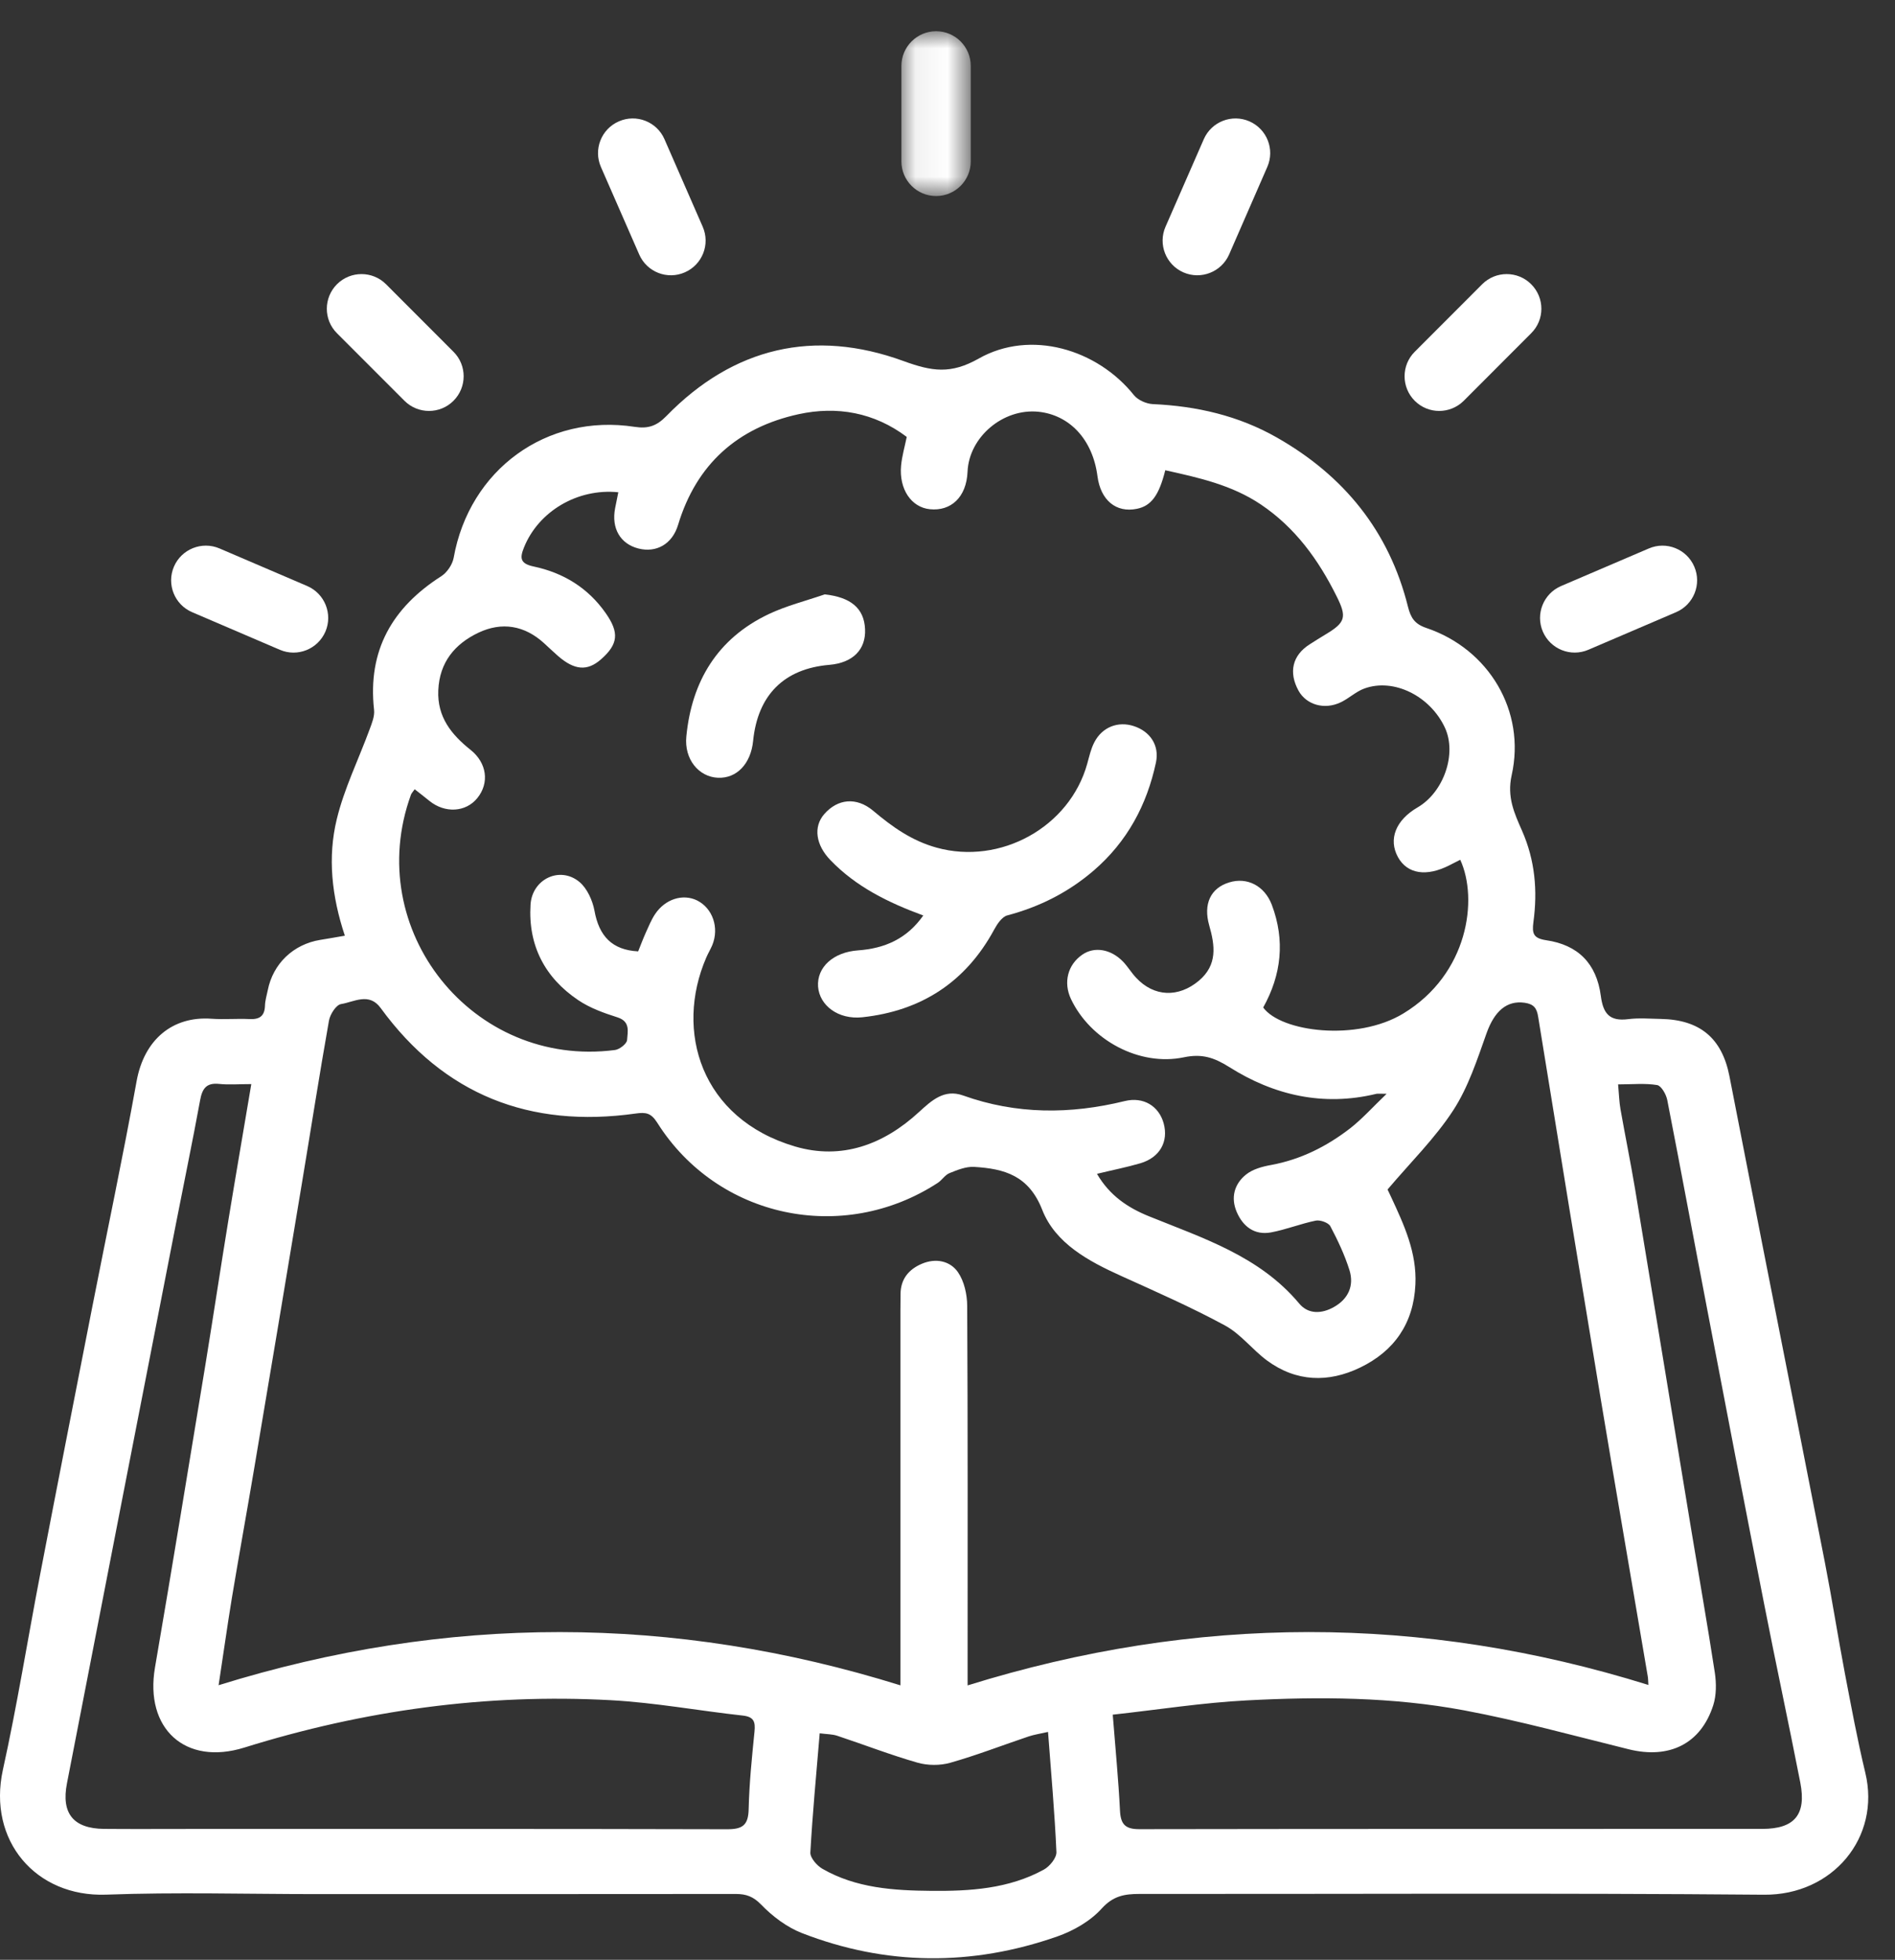 <svg width="59" height="61" viewBox="0 0 59 61" fill="none" xmlns="http://www.w3.org/2000/svg">
<rect x="0" y="0" width="59" height="61" fill="#333333" stroke="none"/>
<path fill-rule="evenodd" clip-rule="evenodd" d="M54.868 56.925C48.405 56.927 41.942 56.923 35.479 56.934C35.031 56.936 34.891 56.781 34.87 56.352C34.823 55.407 34.731 54.462 34.645 53.37C36.068 53.214 37.444 52.996 38.827 52.925C41.086 52.807 43.358 52.818 45.588 53.236C47.311 53.559 49.005 54.026 50.709 54.447C51.976 54.76 52.958 54.277 53.343 53.071C53.44 52.762 53.44 52.395 53.391 52.067C53.166 50.595 52.906 49.13 52.664 47.662C52.077 44.108 51.496 40.554 50.906 37.001C50.767 36.172 50.598 35.347 50.452 34.519C50.413 34.294 50.407 34.063 50.379 33.752C50.822 33.752 51.217 33.711 51.594 33.773C51.723 33.795 51.875 34.062 51.909 34.236C52.336 36.418 52.739 38.603 53.159 40.785C53.74 43.829 54.325 46.871 54.923 49.911C55.288 51.774 55.689 53.63 56.053 55.491C56.244 56.485 55.869 56.925 54.868 56.925ZM30.126 52.459V51.795C30.126 48.078 30.134 44.361 30.113 40.644C30.111 40.29 30.021 39.882 29.826 39.598C29.579 39.242 29.134 39.154 28.705 39.334C28.295 39.507 28.04 39.81 28.038 40.281C28.038 40.461 28.034 40.641 28.034 40.819V51.808V52.457C20.951 50.251 13.914 50.245 6.806 52.453C6.949 51.523 7.073 50.629 7.219 49.739C7.446 48.376 7.693 47.021 7.922 45.66C8.418 42.727 8.908 39.793 9.395 36.858C9.678 35.162 9.942 33.462 10.242 31.769C10.276 31.572 10.465 31.276 10.619 31.252C11.022 31.188 11.489 30.879 11.851 31.374C13.826 34.082 16.501 35.121 19.785 34.66C20.111 34.614 20.27 34.639 20.465 34.948C22.338 37.915 26.24 38.742 29.195 36.819C29.328 36.733 29.423 36.569 29.564 36.513C29.807 36.416 30.077 36.305 30.33 36.32C31.268 36.378 32.029 36.583 32.45 37.658C32.859 38.701 33.89 39.255 34.908 39.715C35.997 40.208 37.093 40.689 38.141 41.257C38.63 41.523 38.992 42.009 39.447 42.346C40.358 43.017 41.359 43.042 42.343 42.568C43.408 42.056 44.012 41.192 44.068 39.979C44.115 38.989 43.716 38.127 43.314 37.263C43.264 37.152 43.209 37.042 43.2 37.025C43.922 36.172 44.683 35.426 45.249 34.554C45.717 33.833 45.993 32.976 46.285 32.155C46.529 31.475 46.911 31.134 47.466 31.211C47.751 31.252 47.847 31.374 47.89 31.649C48.531 35.612 49.179 39.572 49.836 43.531C50.315 46.412 50.814 49.291 51.301 52.17C51.314 52.239 51.313 52.31 51.322 52.445C44.269 50.247 37.234 50.249 30.126 52.459ZM32.497 58.194C31.406 58.792 30.195 58.865 28.994 58.854C27.83 58.844 26.653 58.77 25.607 58.168C25.434 58.069 25.223 57.825 25.23 57.662C25.298 56.445 25.414 55.234 25.521 53.95C25.736 53.979 25.912 53.975 26.068 54.027C26.9 54.303 27.721 54.622 28.563 54.863C28.881 54.955 29.27 54.957 29.586 54.867C30.411 54.633 31.217 54.32 32.031 54.046C32.195 53.992 32.372 53.965 32.63 53.907C32.728 55.214 32.838 56.428 32.891 57.645C32.9 57.827 32.681 58.095 32.497 58.194ZM23.491 53.896C23.41 54.7 23.328 55.506 23.309 56.312C23.298 56.811 23.119 56.938 22.636 56.936C17.05 56.921 11.466 56.927 5.881 56.927C5.001 56.927 4.12 56.933 3.239 56.925C2.284 56.916 1.901 56.442 2.085 55.506C2.672 52.479 3.262 49.452 3.851 46.425C4.392 43.647 4.934 40.867 5.478 38.09C5.729 36.807 5.995 35.527 6.231 34.242C6.297 33.882 6.426 33.696 6.821 33.737C7.12 33.769 7.423 33.743 7.824 33.743C7.575 35.227 7.339 36.586 7.116 37.947C6.87 39.45 6.643 40.957 6.398 42.461C5.879 45.61 5.365 48.76 4.825 51.904C4.501 53.801 5.762 54.97 7.611 54.393C11.331 53.233 15.134 52.708 19.024 52.92C20.396 52.995 21.759 53.248 23.127 53.398C23.474 53.437 23.521 53.593 23.491 53.896ZM12.795 24.736C12.812 24.69 12.851 24.652 12.911 24.566C13.071 24.693 13.223 24.808 13.369 24.928C13.852 25.32 14.503 25.284 14.861 24.841C15.247 24.365 15.155 23.741 14.651 23.34C14.057 22.866 13.609 22.32 13.646 21.486C13.684 20.609 14.165 20.041 14.896 19.693C15.622 19.35 16.328 19.462 16.94 20.021C17.086 20.154 17.228 20.291 17.376 20.42C17.888 20.864 18.287 20.894 18.709 20.525C19.249 20.051 19.285 19.693 18.859 19.085C18.308 18.296 17.538 17.828 16.617 17.633C16.188 17.543 16.182 17.365 16.315 17.038C16.763 15.923 17.974 15.192 19.251 15.322C19.215 15.49 19.183 15.655 19.151 15.82C19.031 16.442 19.311 16.928 19.875 17.072C20.433 17.215 20.932 16.937 21.112 16.336C21.684 14.441 22.973 13.305 24.865 12.892C26.061 12.632 27.219 12.838 28.231 13.599C28.169 13.903 28.083 14.195 28.055 14.491C27.987 15.226 28.373 15.792 28.953 15.85C29.605 15.916 30.09 15.479 30.124 14.684C30.169 13.603 31.23 12.705 32.33 12.816C33.292 12.915 34.019 13.668 34.169 14.821C34.267 15.571 34.75 15.97 35.397 15.837C35.837 15.747 36.083 15.43 36.28 14.637C37.335 14.87 38.353 15.097 39.253 15.7C40.327 16.422 41.05 17.423 41.616 18.562C41.937 19.203 41.895 19.374 41.277 19.743C41.108 19.844 40.941 19.951 40.775 20.056C40.239 20.397 40.113 20.924 40.43 21.5C40.672 21.936 41.234 22.103 41.74 21.861C41.997 21.741 42.212 21.528 42.475 21.432C43.391 21.095 44.529 21.663 44.988 22.652C45.363 23.464 44.951 24.658 44.134 25.132C43.455 25.527 43.221 26.122 43.524 26.677C43.815 27.205 44.415 27.299 45.135 26.928C45.243 26.872 45.354 26.817 45.464 26.761C46.027 27.981 45.719 30.317 43.691 31.546C42.248 32.423 39.882 32.122 39.329 31.359C39.897 30.341 40.016 29.271 39.596 28.159C39.371 27.573 38.831 27.291 38.269 27.466C37.691 27.642 37.459 28.139 37.648 28.802C37.828 29.432 37.912 30.032 37.326 30.526C36.692 31.057 35.931 31.034 35.371 30.431C35.224 30.275 35.112 30.084 34.964 29.93C34.585 29.539 34.075 29.456 33.702 29.711C33.243 30.024 33.101 30.577 33.343 31.093C33.948 32.373 35.474 33.199 36.859 32.909C37.414 32.793 37.789 32.909 38.27 33.211C39.663 34.092 41.198 34.446 42.848 34.047C42.897 34.035 42.953 34.045 43.172 34.045C42.739 34.459 42.417 34.822 42.04 35.117C41.311 35.681 40.501 36.09 39.579 36.26C39.305 36.309 39.001 36.391 38.793 36.56C38.428 36.854 38.312 37.28 38.507 37.728C38.703 38.181 39.063 38.453 39.573 38.359C40.045 38.271 40.497 38.088 40.968 37.992C41.106 37.966 41.359 38.056 41.419 38.166C41.652 38.607 41.867 39.062 42.016 39.537C42.164 40.016 41.98 40.429 41.534 40.68C41.157 40.895 40.735 40.916 40.45 40.573C39.213 39.096 37.459 38.541 35.772 37.857C35.118 37.593 34.548 37.214 34.154 36.536C34.649 36.416 35.084 36.331 35.509 36.206C36.111 36.026 36.385 35.535 36.231 34.967C36.085 34.433 35.607 34.127 35.016 34.272C33.318 34.688 31.644 34.69 29.984 34.097C29.401 33.889 29.009 34.249 28.611 34.614C27.511 35.627 26.205 36.112 24.754 35.685C21.817 34.819 21.001 32.088 21.989 29.805C22.046 29.674 22.12 29.55 22.177 29.417C22.398 28.875 22.188 28.27 21.706 28.028C21.262 27.809 20.709 27.981 20.394 28.455C20.276 28.633 20.195 28.836 20.105 29.033C20.019 29.226 19.944 29.426 19.869 29.612C19.058 29.57 18.651 29.139 18.508 28.343C18.448 28.024 18.28 27.651 18.04 27.451C17.434 26.948 16.568 27.359 16.518 28.157C16.439 29.424 16.962 30.431 18.006 31.132C18.37 31.377 18.806 31.533 19.226 31.666C19.637 31.797 19.538 32.12 19.524 32.371C19.517 32.485 19.292 32.663 19.148 32.682C14.716 33.257 11.268 28.937 12.795 24.736ZM58.075 55.176C57.828 54.151 57.637 53.113 57.438 52.076C57.221 50.933 57.041 49.78 56.818 48.637C56.18 45.364 55.53 42.095 54.887 38.824C54.537 37.049 54.195 35.272 53.845 33.495C53.612 32.311 52.926 31.739 51.71 31.715C51.371 31.709 51.024 31.679 50.69 31.722C50.117 31.794 49.914 31.555 49.841 30.999C49.708 29.987 49.129 29.409 48.139 29.265C47.742 29.205 47.695 29.059 47.742 28.701C47.875 27.728 47.794 26.776 47.388 25.857C47.15 25.316 46.913 24.811 47.065 24.129C47.511 22.137 46.36 20.204 44.409 19.546C44.044 19.423 43.924 19.23 43.837 18.887C43.251 16.532 41.839 14.802 39.751 13.616C38.557 12.937 37.256 12.639 35.89 12.578C35.689 12.568 35.431 12.454 35.307 12.302C34.156 10.862 32.081 10.251 30.475 11.159C29.598 11.655 29.015 11.56 28.128 11.237C25.35 10.223 22.833 10.808 20.747 12.95C20.445 13.26 20.177 13.35 19.762 13.286C17.016 12.862 14.613 14.62 14.124 17.365C14.085 17.573 13.92 17.818 13.742 17.933C12.212 18.909 11.442 20.245 11.646 22.092C11.669 22.289 11.581 22.504 11.509 22.699C11.166 23.634 10.716 24.542 10.484 25.503C10.199 26.68 10.325 27.889 10.737 29.124C10.428 29.177 10.203 29.218 9.974 29.254C9.134 29.389 8.499 29.994 8.336 30.825C8.304 30.982 8.254 31.141 8.25 31.301C8.24 31.625 8.083 31.734 7.772 31.719C7.376 31.7 6.979 31.737 6.587 31.709C5.363 31.621 4.484 32.365 4.252 33.659C3.828 36.003 3.333 38.335 2.874 40.674C2.329 43.452 1.783 46.23 1.249 49.01C0.859 51.034 0.535 53.073 0.09 55.086C-0.393 57.292 1.118 59.051 3.303 58.972C5.491 58.891 7.684 58.955 9.875 58.955C14.22 58.955 18.567 58.955 22.913 58.951C23.23 58.951 23.451 59.028 23.699 59.283C24.051 59.647 24.494 59.982 24.962 60.166C27.59 61.188 30.257 61.203 32.913 60.275C33.423 60.097 33.95 59.795 34.304 59.401C34.662 59.008 35.014 58.95 35.474 58.95C41.957 58.955 48.441 58.918 54.923 58.974C57.056 58.993 58.563 57.193 58.075 55.176Z" fill="white"/>
<path fill-rule="evenodd" clip-rule="evenodd" d="M25.663 25.339C25.316 25.736 25.398 26.301 25.856 26.773C26.652 27.601 27.653 28.093 28.746 28.495C28.231 29.227 27.539 29.521 26.716 29.581C25.944 29.635 25.43 30.106 25.47 30.707C25.513 31.294 26.096 31.742 26.847 31.663C28.681 31.466 30.068 30.57 30.954 28.932C31.048 28.758 31.198 28.535 31.363 28.492C32.366 28.226 33.26 27.776 34.049 27.099C35.095 26.199 35.708 25.056 35.991 23.729C36.103 23.193 35.801 22.764 35.303 22.601C34.81 22.439 34.315 22.629 34.07 23.107C33.965 23.309 33.914 23.543 33.852 23.766C33.305 25.748 31.142 26.934 29.159 26.383C28.386 26.169 27.783 25.738 27.189 25.238C26.664 24.796 26.079 24.863 25.663 25.339Z" fill="white"/>
<path fill-rule="evenodd" clip-rule="evenodd" d="M22.352 24.208C22.936 24.234 23.377 23.775 23.448 23.061C23.591 21.633 24.413 20.812 25.821 20.694C26.55 20.632 26.963 20.221 26.933 19.582C26.904 18.928 26.483 18.59 25.679 18.5C25.096 18.701 24.486 18.853 23.932 19.115C22.34 19.872 21.536 21.201 21.369 22.922C21.298 23.633 21.756 24.182 22.352 24.208Z" fill="white"/>
<path fill-rule="evenodd" clip-rule="evenodd" d="M19.901 7.92C20.139 8.468 20.776 8.717 21.322 8.477C21.867 8.239 22.118 7.604 21.878 7.056L20.688 4.333C20.45 3.787 19.813 3.538 19.267 3.778C18.72 4.016 18.471 4.652 18.71 5.199L19.901 7.92Z" fill="white"/>
<mask id="mask0_374_1591" style="mask-type:luminance" maskUnits="userSpaceOnUse" x="28" y="0" width="3" height="7">
<path d="M28.065 0.972H30.224V6.102H28.065V0.972Z" fill="white"/>
</mask>
<g mask="url(#mask0_374_1591)">
<path fill-rule="evenodd" clip-rule="evenodd" d="M29.145 6.102C29.741 6.102 30.224 5.619 30.224 5.023V2.052C30.224 1.456 29.741 0.972 29.145 0.972C28.549 0.972 28.065 1.456 28.065 2.052V5.023C28.065 5.619 28.549 6.102 29.145 6.102Z" fill="white"/>
</g>
<path fill-rule="evenodd" clip-rule="evenodd" d="M12.593 12.475C13.015 12.896 13.699 12.896 14.119 12.475C14.541 12.053 14.541 11.369 14.119 10.949L12.018 8.846C11.598 8.426 10.914 8.426 10.492 8.846C10.07 9.27 10.07 9.952 10.492 10.373L12.593 12.475Z" fill="white"/>
<path fill-rule="evenodd" clip-rule="evenodd" d="M5.983 19.055L8.713 20.225C9.262 20.461 9.895 20.206 10.132 19.659C10.366 19.11 10.111 18.476 9.564 18.24L6.833 17.07C6.285 16.836 5.65 17.091 5.415 17.638C5.181 18.186 5.434 18.821 5.983 19.055Z" fill="white"/>
<path fill-rule="evenodd" clip-rule="evenodd" d="M36.845 8.478C37.391 8.716 38.028 8.467 38.268 7.921L39.456 5.198C39.696 4.652 39.447 4.017 38.9 3.777C38.354 3.539 37.717 3.788 37.479 4.334L36.288 7.057C36.049 7.603 36.3 8.24 36.845 8.478Z" fill="white"/>
<path fill-rule="evenodd" clip-rule="evenodd" d="M45.573 12.475L47.672 10.373C48.096 9.952 48.096 9.27 47.672 8.846C47.252 8.426 46.568 8.426 46.148 8.846L44.047 10.949C43.626 11.369 43.626 12.053 44.047 12.475C44.467 12.896 45.149 12.896 45.573 12.475Z" fill="white"/>
<path fill-rule="evenodd" clip-rule="evenodd" d="M48.035 19.658C48.271 20.206 48.905 20.46 49.454 20.224L52.183 19.055C52.732 18.82 52.987 18.185 52.751 17.638C52.517 17.09 51.881 16.835 51.334 17.072L48.603 18.241C48.056 18.476 47.801 19.111 48.035 19.658Z" fill="white"/>
</svg>
